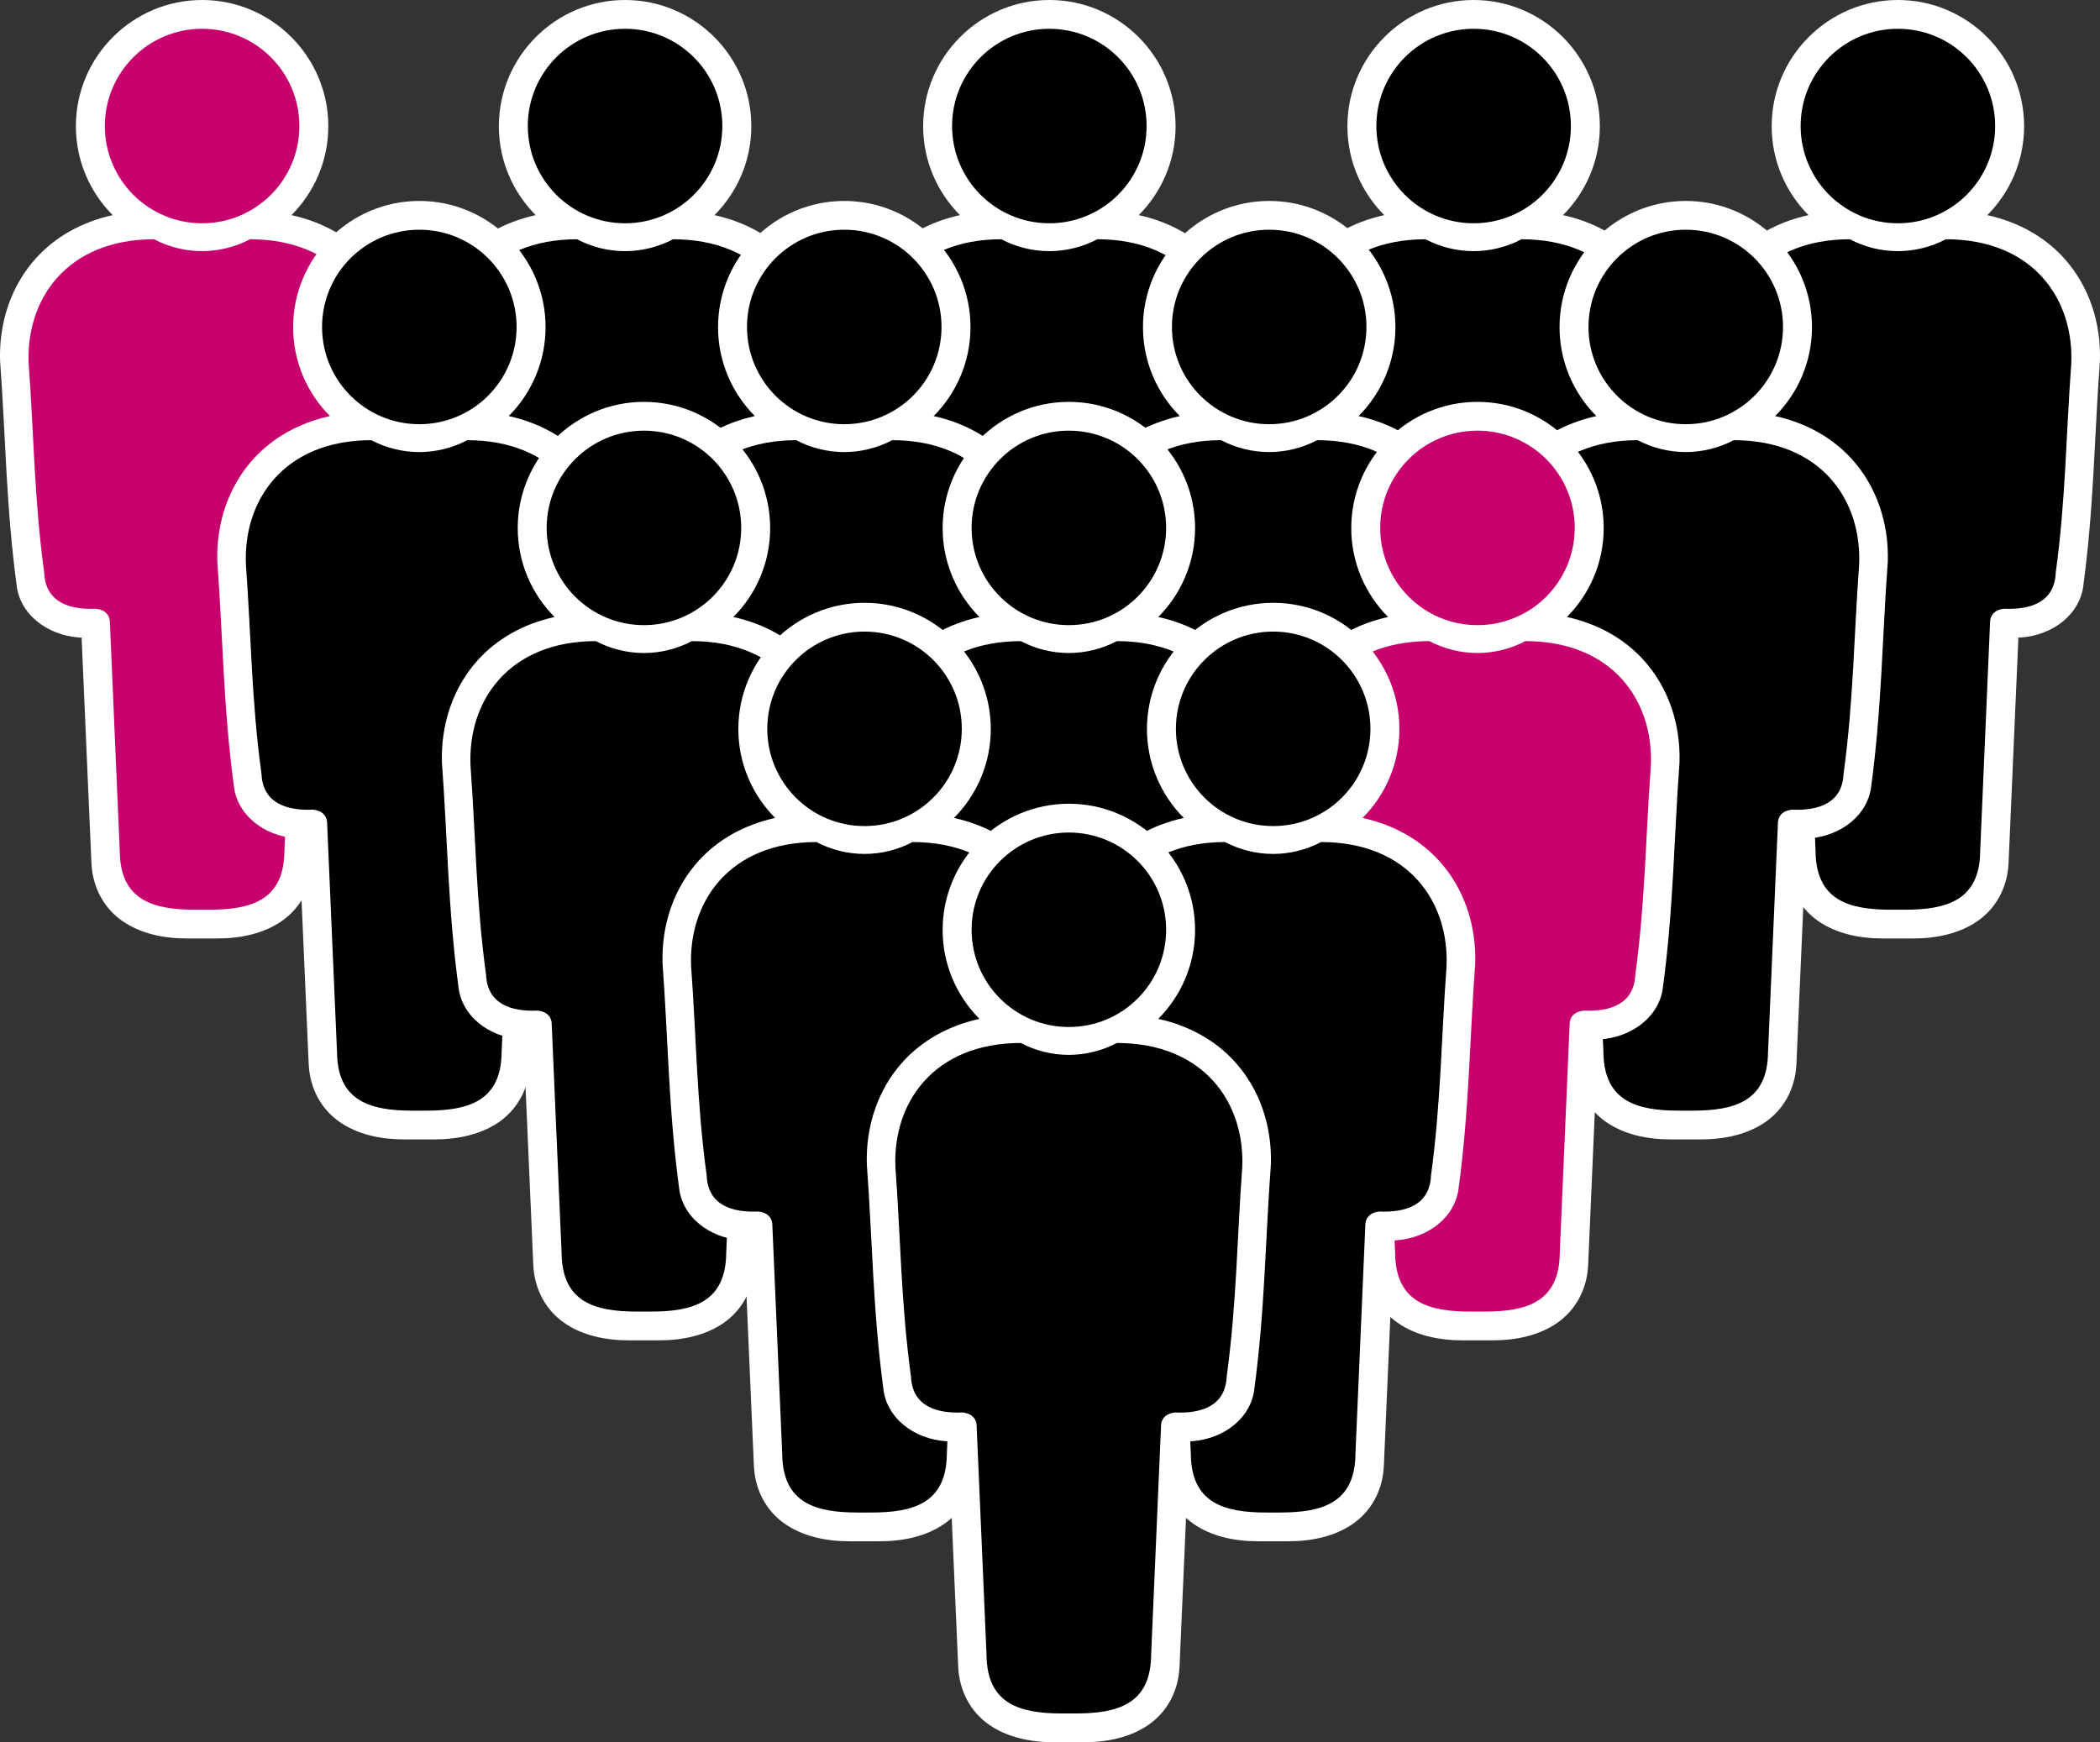 <svg width="276" height="229" viewBox="0 0 276 229" fill="none" xmlns="http://www.w3.org/2000/svg">
<rect x="0" y="0" width="276" height="229" fill="#333333" stroke="none"/>
<g clip-path="url(#clip0_5_162)">
<path d="M26.562 0C17.421 0 9.973 7.449 9.973 16.587C9.973 21.141 11.824 25.275 14.811 28.276C10.63 29.2 7.244 31.186 4.796 33.866C1.44 37.536 -0.143 42.418 0.009 47.405C0.009 47.433 0.009 47.459 0.014 47.487C0.746 57.305 0.786 66.724 2.237 77.306C2.242 77.342 2.249 77.377 2.256 77.41C3.009 81.281 6.878 83.825 11.214 83.825H10.726L12.016 113.424C12.161 116.735 13.735 119.429 16.082 121.058C18.43 122.688 21.417 123.354 24.602 123.354H28.521C31.705 123.354 34.693 122.688 37.04 121.058C39.388 119.429 40.964 116.735 41.107 113.424L42.396 83.825H41.909C46.247 83.825 50.114 81.281 50.867 77.41C50.874 77.374 50.878 77.339 50.886 77.306C52.335 66.724 52.377 57.307 53.109 47.487C53.109 47.459 53.113 47.433 53.113 47.405C53.268 42.418 51.683 37.536 48.329 33.866C45.879 31.186 42.492 29.2 38.311 28.276C41.299 25.275 43.149 21.141 43.149 16.587C43.149 7.449 35.701 0 26.562 0Z" fill="white"/>
<path d="M20.25 31.446C8.74 31.46 3.379 39.362 3.771 47.851C4.451 57 4.491 65.653 5.814 75.297C5.985 79.196 9.176 80.162 12.602 80.015C13.569 80.108 14.298 80.598 14.432 81.55L15.742 111.897C15.803 118.392 20.207 119.574 25.665 119.574H27.454C32.911 119.574 37.315 118.395 37.376 111.897L38.687 81.55C38.82 80.598 39.55 80.108 40.516 80.015C43.944 80.162 47.136 79.194 47.305 75.297C48.625 65.653 48.665 57 49.347 47.851C49.739 39.365 44.378 31.46 32.868 31.446C30.922 32.471 28.755 33.008 26.556 33.01C24.356 33.008 22.189 32.471 20.243 31.446H20.25Z" fill="#C7006E"/>
<path d="M39.346 16.566C39.346 23.626 33.624 29.348 26.563 29.348C19.502 29.348 13.78 23.626 13.78 16.566C13.78 9.506 19.502 3.784 26.563 3.784C33.624 3.784 39.346 9.506 39.346 16.566Z" fill="#C7006E"/>
<path d="M82.152 0C73.014 0 65.566 7.449 65.566 16.587C65.566 21.141 67.416 25.275 70.403 28.276C66.222 29.2 62.836 31.186 60.388 33.866C57.034 37.536 55.449 42.418 55.604 47.405C55.604 47.433 55.604 47.459 55.608 47.487C56.34 57.305 56.38 66.724 57.832 77.306C57.836 77.342 57.843 77.377 57.85 77.41C58.603 81.281 62.472 83.825 66.808 83.825H66.321L67.611 113.424C67.756 116.735 69.329 119.429 71.677 121.058C74.024 122.688 77.012 123.354 80.197 123.354H84.115C87.3 123.354 90.287 122.688 92.635 121.058C94.982 119.429 96.558 116.735 96.701 113.424L97.991 83.825H97.503C101.841 83.825 105.708 81.281 106.461 77.41C106.468 77.374 106.473 77.339 106.48 77.306C107.929 66.724 107.971 57.307 108.703 47.487C108.703 47.459 108.708 47.433 108.708 47.405C108.863 42.418 107.277 37.536 103.924 33.866C101.473 31.186 98.087 29.2 93.906 28.276C96.893 25.275 98.744 21.141 98.744 16.587C98.744 7.449 91.293 0 82.155 0L82.152 0Z" fill="white"/>
<path d="M75.842 31.446C64.332 31.46 58.971 39.362 59.363 47.851C60.043 57 60.083 65.653 61.406 75.297C61.577 79.196 64.768 80.162 68.195 80.015C69.161 80.108 69.89 80.598 70.024 81.55L71.335 111.897C71.395 118.392 75.8 119.574 81.257 119.574H83.046C88.503 119.574 92.907 118.395 92.968 111.897L94.279 81.55C94.412 80.598 95.142 80.108 96.108 80.015C99.536 80.162 102.728 79.194 102.897 75.297C104.217 65.653 104.257 57 104.939 47.851C105.331 39.365 99.97 31.46 88.461 31.446C86.514 32.471 84.347 33.008 82.148 33.01C79.948 33.008 77.781 32.471 75.835 31.446H75.842Z" fill="black"/>
<path d="M94.935 16.566C94.935 23.626 89.213 29.348 82.152 29.348C75.091 29.348 69.369 23.626 69.369 16.566C69.369 9.506 75.091 3.784 82.152 3.784C89.213 3.784 94.935 9.506 94.935 16.566Z" fill="black"/>
<path d="M137.913 0C128.775 0 121.327 7.449 121.327 16.587C121.327 21.141 123.177 25.275 126.165 28.276C121.983 29.2 118.597 31.186 116.149 33.866C112.795 37.536 111.21 42.418 111.365 47.405C111.365 47.433 111.365 47.459 111.37 47.487C112.101 57.305 112.141 66.724 113.593 77.306C113.597 77.342 113.604 77.377 113.611 77.41C114.364 81.281 118.234 83.825 122.57 83.825H122.082L123.372 113.424C123.517 116.735 125.09 119.429 127.438 121.058C129.785 122.688 132.773 123.354 135.958 123.354H139.876C143.061 123.354 146.048 122.688 148.396 121.058C150.743 119.429 152.319 116.735 152.462 113.424L153.752 83.825H153.264C157.602 83.825 161.469 81.281 162.222 77.41C162.229 77.374 162.234 77.339 162.241 77.306C163.69 66.724 163.732 57.307 164.464 47.487C164.464 47.459 164.469 47.433 164.469 47.405C164.624 42.418 163.038 37.536 159.685 33.866C157.234 31.186 153.848 29.2 149.667 28.276C152.654 25.275 154.505 21.141 154.505 16.587C154.505 7.449 147.054 0 137.916 0L137.913 0Z" fill="white"/>
<path d="M131.603 31.446C120.093 31.46 114.732 39.362 115.124 47.851C115.804 57 115.844 65.653 117.167 75.297C117.338 79.196 120.529 80.162 123.955 80.015C124.922 80.108 125.651 80.598 125.785 81.55L127.096 111.897C127.157 118.392 131.561 119.574 137.018 119.574H138.807C144.264 119.574 148.668 118.395 148.729 111.897L150.04 81.55C150.173 80.598 150.903 80.108 151.869 80.015C155.297 80.162 158.489 79.194 158.658 75.297C159.978 65.653 160.018 57 160.7 47.851C161.092 39.365 155.731 31.46 144.222 31.446C142.275 32.471 140.108 33.008 137.909 33.01C135.709 33.008 133.542 32.471 131.596 31.446H131.603Z" fill="black"/>
<path d="M150.696 16.566C150.696 23.626 144.974 29.348 137.913 29.348C130.852 29.348 125.13 23.626 125.13 16.566C125.13 9.506 130.852 3.784 137.913 3.784C144.974 3.784 150.696 9.506 150.696 16.566Z" fill="black"/>
<path d="M193.674 0C184.536 0 177.088 7.449 177.088 16.587C177.088 21.141 178.938 25.275 181.926 28.276C177.744 29.2 174.358 31.186 171.91 33.866C168.556 37.536 166.971 42.418 167.126 47.405C167.126 47.433 167.126 47.459 167.13 47.487C167.862 57.305 167.902 66.724 169.354 77.306C169.358 77.342 169.365 77.377 169.372 77.41C170.125 81.281 173.995 83.825 178.331 83.825H177.843L179.133 113.424C179.278 116.735 180.851 119.429 183.199 121.058C185.546 122.688 188.534 123.354 191.718 123.354H195.637C198.822 123.354 201.809 122.688 204.157 121.058C206.504 119.429 208.08 116.735 208.223 113.424L209.513 83.825H209.025C213.363 83.825 217.23 81.281 217.983 77.41C217.99 77.374 217.995 77.339 218.002 77.306C219.451 66.724 219.493 57.307 220.225 47.487C220.225 47.459 220.23 47.433 220.23 47.405C220.385 42.418 218.799 37.536 215.446 33.866C212.995 31.186 209.609 29.2 205.428 28.276C208.415 25.275 210.266 21.141 210.266 16.587C210.263 7.449 202.815 0 193.674 0Z" fill="white"/>
<path d="M187.364 31.446C175.854 31.46 170.493 39.362 170.885 47.851C171.565 57 171.605 65.653 172.928 75.297C173.099 79.196 176.29 80.162 179.716 80.015C180.683 80.108 181.412 80.598 181.546 81.55L182.857 111.897C182.917 118.392 187.322 119.574 192.778 119.574H194.568C200.025 119.574 204.429 118.395 204.49 111.897L205.801 81.55C205.934 80.598 206.664 80.108 207.63 80.015C211.058 80.162 214.25 79.194 214.419 75.297C215.739 65.653 215.779 57 216.461 47.851C216.853 39.365 211.492 31.46 199.983 31.446C198.036 32.471 195.869 33.008 193.67 33.01C191.47 33.008 189.303 32.471 187.357 31.446H187.364Z" fill="black"/>
<path d="M206.459 16.566C206.459 23.626 200.737 29.348 193.677 29.348C186.616 29.348 180.894 23.626 180.894 16.566C180.894 9.506 186.616 3.784 193.677 3.784C200.737 3.784 206.459 9.506 206.459 16.566Z" fill="black"/>
<path d="M249.438 0C240.297 0 232.849 7.449 232.849 16.587C232.849 21.141 234.699 25.275 237.686 28.276C233.505 29.2 230.119 31.186 227.671 33.866C224.317 37.536 222.732 42.418 222.887 47.405C222.887 47.433 222.887 47.459 222.891 47.487C223.623 57.305 223.663 66.724 225.115 77.306C225.119 77.342 225.126 77.377 225.133 77.41C225.886 81.281 229.755 83.825 234.091 83.825H233.604L234.894 113.424C235.039 116.735 236.612 119.429 238.96 121.058C241.307 122.688 244.295 123.354 247.479 123.354H251.398C254.583 123.354 257.57 122.688 259.918 121.058C262.265 119.429 263.841 116.735 263.984 113.424L265.274 83.825H264.786C269.124 83.825 272.991 81.281 273.744 77.41C273.751 77.374 273.756 77.339 273.763 77.306C275.212 66.724 275.254 57.307 275.986 47.487C275.986 47.459 275.991 47.433 275.991 47.405C276.146 42.418 274.56 37.536 271.207 33.866C268.756 31.186 265.37 29.2 261.189 28.276C264.176 25.275 266.027 21.141 266.027 16.587C266.024 7.449 258.576 0 249.438 0Z" fill="white"/>
<path d="M243.125 31.446C231.615 31.46 226.254 39.362 226.646 47.851C227.326 57 227.366 65.653 228.689 75.297C228.86 79.196 232.051 80.162 235.477 80.015C236.444 80.108 237.173 80.598 237.307 81.55L238.618 111.897C238.678 118.392 243.083 119.574 248.539 119.574H250.329C255.786 119.574 260.19 118.395 260.251 111.897L261.562 81.55C261.695 80.598 262.425 80.108 263.391 80.015C266.819 80.162 270.011 79.194 270.18 75.297C271.5 65.653 271.54 57 272.222 47.851C272.614 39.365 267.253 31.46 255.744 31.446C253.797 32.471 251.63 33.008 249.431 33.01C247.231 33.008 245.064 32.471 243.118 31.446H243.125Z" fill="black"/>
<path d="M262.22 16.566C262.22 23.626 256.498 29.348 249.438 29.348C242.377 29.348 236.655 23.626 236.655 16.566C236.655 9.506 242.377 3.784 249.438 3.784C256.498 3.784 262.22 9.506 262.22 16.566Z" fill="black"/>
<path d="M55.111 26.412C45.973 26.412 38.525 33.862 38.525 42.999C38.525 47.553 40.375 51.687 43.362 54.688C39.181 55.612 35.795 57.598 33.347 60.278C29.993 63.948 28.408 68.83 28.563 73.817C28.563 73.846 28.563 73.871 28.567 73.899C29.299 83.717 29.339 93.136 30.791 103.719C30.795 103.754 30.802 103.789 30.809 103.822C31.562 107.693 35.431 110.237 39.767 110.237H39.28L40.569 139.836C40.715 143.147 42.288 145.841 44.636 147.471C46.983 149.1 49.971 149.766 53.156 149.766H57.074C60.259 149.766 63.246 149.1 65.594 147.471C67.941 145.841 69.517 143.147 69.66 139.836L70.95 110.237H70.462C74.8 110.237 78.668 107.693 79.42 103.822C79.427 103.787 79.432 103.751 79.439 103.719C80.888 93.136 80.93 83.72 81.662 73.899C81.662 73.871 81.667 73.846 81.667 73.817C81.822 68.83 80.236 63.948 76.883 60.278C74.432 57.598 71.046 55.612 66.865 54.688C69.852 51.687 71.703 47.553 71.703 42.999C71.703 33.862 64.252 26.412 55.114 26.412H55.111Z" fill="white"/>
<path d="M48.801 57.856C37.291 57.87 31.93 65.772 32.322 74.261C33.002 83.41 33.042 92.062 34.364 101.707C34.536 105.606 37.727 106.572 41.154 106.424C42.12 106.518 42.849 107.008 42.983 107.96L44.294 138.307C44.355 144.802 48.758 145.984 54.215 145.984H56.005C61.462 145.984 65.866 144.805 65.927 138.307L67.238 107.96C67.371 107.008 68.101 106.518 69.067 106.424C72.495 106.572 75.687 105.604 75.856 101.707C77.176 92.062 77.216 83.41 77.898 74.261C78.29 65.775 72.929 57.87 61.419 57.856C59.473 58.881 57.306 59.418 55.107 59.42C52.907 59.418 50.74 58.881 48.794 57.856H48.801Z" fill="black"/>
<path d="M67.894 42.976C67.894 50.036 62.172 55.758 55.111 55.758C48.05 55.758 42.328 50.036 42.328 42.976C42.328 35.916 48.05 30.194 55.111 30.194C62.172 30.194 67.894 35.916 67.894 42.976Z" fill="black"/>
<path d="M110.959 26.412C101.82 26.412 94.372 33.862 94.372 42.999C94.372 47.553 96.223 51.687 99.21 54.688C95.029 55.612 91.643 57.598 89.194 60.278C85.841 63.948 84.256 68.83 84.41 73.817C84.41 73.846 84.41 73.871 84.415 73.899C85.147 83.717 85.187 93.136 86.638 103.719C86.643 103.754 86.65 103.789 86.657 103.822C87.41 107.693 91.279 110.237 95.615 110.237H95.127L96.417 139.836C96.563 143.147 98.136 145.841 100.484 147.471C102.831 149.1 105.819 149.766 109.003 149.766H112.922C116.106 149.766 119.094 149.1 121.441 147.471C123.789 145.841 125.365 143.147 125.508 139.836L126.798 110.237H126.31C130.648 110.237 134.515 107.693 135.268 103.822C135.275 103.787 135.28 103.751 135.287 103.719C136.736 93.136 136.778 83.72 137.51 73.899C137.51 73.871 137.514 73.846 137.514 73.817C137.669 68.83 136.084 63.948 132.731 60.278C130.28 57.598 126.894 55.612 122.712 54.688C125.7 51.687 127.55 47.553 127.55 42.999C127.55 33.862 120.1 26.412 110.961 26.412H110.959Z" fill="white"/>
<path d="M104.648 57.856C93.139 57.87 87.778 65.772 88.17 74.261C88.85 83.41 88.89 92.062 90.212 101.707C90.383 105.606 93.575 106.572 97.001 106.424C97.967 106.518 98.697 107.008 98.83 107.96L100.141 138.307C100.202 144.802 104.606 145.984 110.063 145.984H111.852C117.309 145.984 121.713 144.805 121.774 138.307L123.085 107.96C123.219 107.008 123.948 106.518 124.914 106.424C128.343 106.572 131.535 105.604 131.703 101.707C133.024 92.062 133.064 83.41 133.746 74.261C134.138 65.775 128.777 57.87 117.267 57.856C115.321 58.881 113.154 59.418 110.954 59.42C108.755 59.418 106.588 58.881 104.641 57.856H104.648Z" fill="black"/>
<path d="M123.742 42.976C123.742 50.036 118.02 55.758 110.959 55.758C103.898 55.758 98.176 50.036 98.176 42.976C98.176 35.916 103.898 30.194 110.959 30.194C118.02 30.194 123.742 35.916 123.742 42.976Z" fill="black"/>
<path d="M166.807 26.412C157.668 26.412 150.22 33.862 150.22 42.999C150.22 47.553 152.07 51.687 155.058 54.688C150.877 55.612 147.49 57.598 145.042 60.278C141.689 63.948 140.103 68.83 140.258 73.817C140.258 73.846 140.258 73.871 140.263 73.899C140.994 83.717 141.034 93.136 142.486 103.719C142.491 103.754 142.498 103.789 142.505 103.822C143.257 107.693 147.127 110.237 151.463 110.237H150.975L152.265 139.836C152.41 143.147 153.984 145.841 156.331 147.471C158.679 149.1 161.666 149.766 164.851 149.766H168.769C171.954 149.766 174.942 149.1 177.289 147.471C179.636 145.841 181.212 143.147 181.355 139.836L182.645 110.237H182.157C186.496 110.237 190.363 107.693 191.116 103.822C191.123 103.787 191.127 103.751 191.134 103.719C192.584 93.136 192.626 83.72 193.357 73.899C193.357 73.871 193.362 73.846 193.362 73.817C193.517 68.83 191.932 63.948 188.578 60.278C186.128 57.598 182.741 55.612 178.56 54.688C181.548 51.687 183.398 47.553 183.398 42.999C183.398 33.862 175.948 26.412 166.809 26.412H166.807Z" fill="white"/>
<path d="M160.494 57.856C148.984 57.87 143.623 65.772 144.015 74.261C144.695 83.41 144.735 92.062 146.057 101.707C146.229 105.606 149.42 106.572 152.846 106.424C153.813 106.518 154.542 107.008 154.676 107.96L155.986 138.307C156.047 144.802 160.451 145.984 165.908 145.984H167.698C173.155 145.984 177.559 144.805 177.62 138.307L178.931 107.96C179.064 107.008 179.794 106.518 180.76 106.424C184.188 106.572 187.38 105.604 187.549 101.707C188.869 92.062 188.909 83.41 189.591 74.261C189.983 65.775 184.622 57.87 173.112 57.856C171.166 58.881 168.999 59.418 166.8 59.42C164.6 59.418 162.433 58.881 160.487 57.856H160.494Z" fill="black"/>
<path d="M179.59 42.976C179.59 50.036 173.868 55.758 166.807 55.758C159.746 55.758 154.024 50.036 154.024 42.976C154.024 35.916 159.746 30.194 166.807 30.194C173.868 30.194 179.59 35.916 179.59 42.976Z" fill="black"/>
<path d="M221.554 26.412C212.416 26.412 204.968 33.862 204.968 42.999C204.968 47.553 206.818 51.687 209.806 54.688C205.624 55.612 202.238 57.598 199.79 60.278C196.436 63.948 194.851 68.83 195.006 73.817C195.006 73.846 195.006 73.871 195.011 73.899C195.742 83.717 195.782 93.136 197.234 103.719C197.238 103.754 197.245 103.789 197.253 103.822C198.005 107.693 201.875 110.237 206.211 110.237H205.723L207.013 139.836C207.158 143.147 208.732 145.841 211.079 147.471C213.426 149.1 216.414 149.766 219.599 149.766H223.517C226.702 149.766 229.689 149.1 232.037 147.471C234.384 145.841 235.96 143.147 236.103 139.836L237.393 110.237H236.905C241.244 110.237 245.111 107.693 245.863 103.822C245.87 103.787 245.875 103.751 245.882 103.719C247.331 93.136 247.374 83.72 248.105 73.899C248.105 73.871 248.11 73.846 248.11 73.817C248.265 68.83 246.679 63.948 243.326 60.278C240.875 57.598 237.489 55.612 233.308 54.688C236.295 51.687 238.146 47.553 238.146 42.999C238.146 33.862 230.695 26.412 221.557 26.412H221.554Z" fill="white"/>
<path d="M215.244 57.856C203.734 57.87 198.373 65.772 198.765 74.261C199.445 83.41 199.485 92.062 200.808 101.707C200.979 105.606 204.17 106.572 207.597 106.424C208.563 106.518 209.292 107.008 209.426 107.96L210.737 138.307C210.798 144.802 215.202 145.984 220.659 145.984H222.448C227.905 145.984 232.309 144.805 232.37 138.307L233.681 107.96C233.814 107.008 234.544 106.518 235.51 106.424C238.938 106.572 242.13 105.604 242.299 101.707C243.619 92.062 243.659 83.41 244.341 74.261C244.733 65.775 239.372 57.87 227.863 57.856C225.916 58.881 223.749 59.418 221.55 59.42C219.35 59.418 217.183 58.881 215.237 57.856H215.244Z" fill="black"/>
<path d="M234.34 42.976C234.34 50.036 228.618 55.758 221.557 55.758C214.496 55.758 208.774 50.036 208.774 42.976C208.774 35.916 214.496 30.194 221.557 30.194C228.618 30.194 234.34 35.916 234.34 42.976Z" fill="black"/>
<path d="M84.631 52.822C75.492 52.822 68.044 60.271 68.044 69.409C68.044 73.963 69.895 78.097 72.882 81.098C68.701 82.022 65.315 84.008 62.867 86.688C59.513 90.358 57.928 95.24 58.083 100.227C58.083 100.255 58.083 100.281 58.087 100.309C58.819 110.127 58.859 119.546 60.31 130.128C60.315 130.163 60.322 130.199 60.329 130.231C61.082 134.103 64.951 136.647 69.287 136.647H68.799L70.089 166.245C70.235 169.556 71.808 172.251 74.156 173.88C76.503 175.51 79.491 176.176 82.675 176.176H86.594C89.778 176.176 92.766 175.51 95.114 173.88C97.461 172.251 99.037 169.556 99.18 166.245L100.47 136.647H99.982C104.32 136.647 108.187 134.103 108.94 130.231C108.947 130.196 108.952 130.161 108.959 130.128C110.408 119.546 110.45 110.129 111.182 100.309C111.182 100.281 111.187 100.255 111.187 100.227C111.341 95.24 109.756 90.358 106.403 86.688C103.952 84.008 100.566 82.022 96.385 81.098C99.372 78.097 101.222 73.963 101.222 69.409C101.222 60.271 93.772 52.822 84.633 52.822H84.631Z" fill="white"/>
<path d="M78.318 84.268C66.808 84.282 61.448 92.184 61.839 100.672C62.519 109.822 62.559 118.474 63.882 128.119C64.053 132.018 67.245 132.984 70.671 132.836C71.637 132.93 72.366 133.42 72.5 134.372L73.811 164.719C73.872 171.214 78.276 172.396 83.733 172.396H85.522C90.979 172.396 95.383 171.216 95.444 164.719L96.755 134.372C96.889 133.42 97.618 132.93 98.584 132.836C102.013 132.984 105.204 132.016 105.373 128.119C106.693 118.474 106.733 109.822 107.416 100.672C107.807 92.186 102.446 84.282 90.937 84.268C88.99 85.293 86.824 85.83 84.624 85.832C82.424 85.83 80.257 85.293 78.311 84.268H78.318Z" fill="black"/>
<path d="M97.414 69.388C97.414 76.448 91.692 82.169 84.631 82.169C77.57 82.169 71.848 76.448 71.848 69.388C71.848 62.328 77.57 56.606 84.631 56.606C91.692 56.606 97.414 62.328 97.414 69.388Z" fill="black"/>
<path d="M140.477 52.822C131.338 52.822 123.89 60.271 123.89 69.409C123.89 73.963 125.74 78.097 128.728 81.098C124.546 82.022 121.16 84.008 118.712 86.688C115.359 90.358 113.773 95.24 113.928 100.227C113.928 100.255 113.928 100.281 113.933 100.309C114.664 110.127 114.704 119.546 116.156 130.128C116.161 130.163 116.168 130.199 116.175 130.231C116.927 134.103 120.797 136.647 125.133 136.647H124.645L125.935 166.245C126.08 169.556 127.654 172.251 130.001 173.88C132.349 175.51 135.336 176.176 138.521 176.176H142.439C145.624 176.176 148.612 175.51 150.959 173.88C153.306 172.251 154.882 169.556 155.025 166.245L156.315 136.647H155.827C160.166 136.647 164.033 134.103 164.785 130.231C164.792 130.196 164.797 130.161 164.804 130.128C166.253 119.546 166.296 110.129 167.027 100.309C167.027 100.281 167.032 100.255 167.032 100.227C167.187 95.24 165.602 90.358 162.248 86.688C159.798 84.008 156.411 82.022 152.23 81.098C155.218 78.097 157.068 73.963 157.068 69.409C157.068 60.271 149.618 52.822 140.479 52.822H140.477Z" fill="white"/>
<path d="M134.166 84.268C122.656 84.282 117.296 92.184 117.687 100.672C118.367 109.822 118.407 118.474 119.73 128.119C119.901 132.018 123.093 132.984 126.519 132.836C127.485 132.93 128.214 133.42 128.348 134.372L129.659 164.719C129.72 171.214 134.124 172.396 139.581 172.396H141.37C146.827 172.396 151.231 171.216 151.292 164.719L152.603 134.372C152.737 133.42 153.466 132.93 154.432 132.836C157.861 132.984 161.052 132.016 161.221 128.119C162.541 118.474 162.581 109.822 163.264 100.672C163.655 92.186 158.294 84.282 146.785 84.268C144.838 85.293 142.672 85.83 140.472 85.832C138.272 85.83 136.105 85.293 134.159 84.268H134.166Z" fill="black"/>
<path d="M153.262 69.388C153.262 76.448 147.54 82.169 140.479 82.169C133.418 82.169 127.696 76.448 127.696 69.388C127.696 62.328 133.418 56.606 140.479 56.606C147.54 56.606 153.262 62.328 153.262 69.388Z" fill="black"/>
<path d="M194.181 52.822C185.042 52.822 177.594 60.271 177.594 69.409C177.594 73.963 179.444 78.097 182.432 81.098C178.251 82.022 174.865 84.008 172.416 86.688C169.063 90.358 167.478 95.24 167.632 100.227C167.632 100.255 167.632 100.281 167.637 100.309C168.369 110.127 168.409 119.546 169.86 130.128C169.865 130.163 169.872 130.199 169.879 130.231C170.632 134.103 174.501 136.647 178.837 136.647H178.349L179.639 166.245C179.785 169.556 181.358 172.251 183.705 173.88C186.053 175.51 189.04 176.176 192.225 176.176H196.144C199.328 176.176 202.316 175.51 204.663 173.88C207.011 172.251 208.587 169.556 208.73 166.245L210.019 136.647H209.532C213.87 136.647 217.737 134.103 218.49 130.231C218.497 130.196 218.502 130.161 218.509 130.128C219.958 119.546 220 110.129 220.732 100.309C220.732 100.281 220.736 100.255 220.736 100.227C220.891 95.24 219.306 90.358 215.952 86.688C213.502 84.008 210.116 82.022 205.934 81.098C208.922 78.097 210.772 73.963 210.772 69.409C210.772 60.271 203.322 52.822 194.183 52.822H194.181Z" fill="white"/>
<path d="M187.87 84.268C176.361 84.282 171 92.184 171.392 100.672C172.072 109.822 172.112 118.474 173.434 128.119C173.605 132.018 176.797 132.984 180.223 132.836C181.189 132.93 181.919 133.42 182.052 134.372L183.363 164.719C183.424 171.214 187.828 172.396 193.285 172.396H195.074C200.531 172.396 204.935 171.216 204.996 164.719L206.307 134.372C206.441 133.42 207.17 132.93 208.136 132.836C211.565 132.984 214.756 132.016 214.925 128.119C216.246 118.474 216.285 109.822 216.968 100.672C217.36 92.186 211.999 84.282 200.489 84.268C198.543 85.293 196.376 85.83 194.176 85.832C191.977 85.83 189.81 85.293 187.863 84.268H187.87Z" fill="#C7006E"/>
<path d="M206.964 69.388C206.964 76.448 201.242 82.169 194.181 82.169C187.12 82.169 181.398 76.448 181.398 69.388C181.398 62.328 187.12 56.606 194.181 56.606C201.242 56.606 206.964 62.328 206.964 69.388Z" fill="#C7006E"/>
<path d="M113.625 79.234C104.487 79.234 97.039 86.683 97.039 95.821C97.039 100.375 98.889 104.509 101.877 107.51C97.695 108.434 94.309 110.42 91.861 113.1C88.507 116.77 86.922 121.652 87.077 126.639C87.077 126.667 87.077 126.693 87.082 126.721C87.813 136.539 87.853 145.958 89.305 156.54C89.309 156.575 89.317 156.611 89.323 156.643C90.076 160.515 93.946 163.059 98.282 163.059H97.794L99.084 192.658C99.229 195.969 100.803 198.663 103.15 200.292C105.497 201.922 108.485 202.588 111.67 202.588H115.588C118.773 202.588 121.76 201.922 124.108 200.292C126.455 198.663 128.031 195.969 128.174 192.658L129.464 163.059H128.976C133.315 163.059 137.182 160.515 137.934 156.643C137.941 156.608 137.946 156.573 137.953 156.54C139.402 145.958 139.445 136.541 140.176 126.721C140.176 126.693 140.181 126.667 140.181 126.639C140.336 121.652 138.75 116.77 135.397 113.1C132.946 110.42 129.56 108.434 125.379 107.51C128.367 104.509 130.217 100.375 130.217 95.821C130.217 86.683 122.767 79.234 113.628 79.234H113.625Z" fill="white"/>
<path d="M107.315 110.678C95.805 110.692 90.445 118.594 90.836 127.082C91.516 136.232 91.556 144.884 92.879 154.528C93.05 158.428 96.242 159.394 99.668 159.246C100.634 159.34 101.363 159.83 101.497 160.782L102.808 191.129C102.869 197.624 107.273 198.806 112.73 198.806H114.519C119.976 198.806 124.38 197.626 124.441 191.129L125.752 160.782C125.885 159.83 126.615 159.34 127.581 159.246C131.009 159.394 134.201 158.426 134.37 154.528C135.69 144.884 135.73 136.232 136.412 127.082C136.804 118.596 131.443 110.692 119.934 110.678C117.987 111.703 115.82 112.24 113.621 112.242C111.421 112.24 109.254 111.703 107.308 110.678H107.315Z" fill="black"/>
<path d="M126.408 95.798C126.408 102.858 120.686 108.579 113.625 108.579C106.564 108.579 100.843 102.858 100.843 95.798C100.843 88.737 106.564 83.016 113.625 83.016C120.686 83.016 126.408 88.737 126.408 95.798Z" fill="black"/>
<path d="M167.33 79.234C158.191 79.234 150.743 86.683 150.743 95.821C150.743 100.375 152.593 104.509 155.581 107.51C151.4 108.434 148.013 110.42 145.565 113.1C142.212 116.77 140.627 121.652 140.781 126.639C140.781 126.667 140.781 126.693 140.786 126.721C141.518 136.539 141.558 145.958 143.009 156.54C143.014 156.575 143.021 156.611 143.028 156.643C143.781 160.515 147.65 163.059 151.986 163.059H151.498L152.788 192.658C152.933 195.969 154.507 198.663 156.854 200.292C159.202 201.922 162.189 202.588 165.374 202.588H169.293C172.477 202.588 175.465 201.922 177.812 200.292C180.16 198.663 181.736 195.969 181.879 192.658L183.168 163.059H182.681C187.019 163.059 190.886 160.515 191.639 156.643C191.646 156.608 191.65 156.573 191.657 156.54C193.107 145.958 193.149 136.541 193.881 126.721C193.881 126.693 193.885 126.667 193.885 126.639C194.04 121.652 192.455 116.77 189.101 113.1C186.651 110.42 183.264 108.434 179.083 107.51C182.071 104.509 183.921 100.375 183.921 95.821C183.921 86.683 176.471 79.234 167.332 79.234H167.33Z" fill="white"/>
<path d="M161.017 110.678C149.507 110.692 144.146 118.594 144.538 127.082C145.218 136.232 145.258 144.884 146.581 154.528C146.752 158.428 149.943 159.394 153.37 159.246C154.336 159.34 155.065 159.83 155.199 160.782L156.51 191.129C156.571 197.624 160.975 198.806 166.432 198.806H168.221C173.678 198.806 178.082 197.626 178.143 191.129L179.454 160.782C179.587 159.83 180.317 159.34 181.283 159.246C184.711 159.394 187.903 158.426 188.072 154.528C189.392 144.884 189.432 136.232 190.114 127.082C190.506 118.596 185.145 110.692 173.636 110.678C171.689 111.703 169.522 112.24 167.323 112.242C165.123 112.24 162.956 111.703 161.01 110.678H161.017Z" fill="black"/>
<path d="M180.113 95.798C180.113 102.858 174.391 108.579 167.33 108.579C160.269 108.579 154.547 102.858 154.547 95.798C154.547 88.737 160.269 83.016 167.33 83.016C174.391 83.016 180.113 88.737 180.113 95.798Z" fill="black"/>
<path d="M140.476 105.644C131.338 105.644 123.89 113.093 123.89 122.231C123.89 126.784 125.74 130.918 128.728 133.92C124.546 134.844 121.16 136.83 118.712 139.51C115.358 143.179 113.773 148.061 113.928 153.049C113.928 153.077 113.928 153.103 113.932 153.131C114.664 162.949 114.704 172.368 116.156 182.95C116.16 182.985 116.167 183.02 116.174 183.053C116.927 186.924 120.796 189.469 125.133 189.469H124.645L125.935 219.067C126.08 222.378 127.653 225.072 130.001 226.702C132.348 228.332 135.336 228.998 138.52 228.998H142.439C145.624 228.998 148.611 228.332 150.959 226.702C153.306 225.072 154.882 222.378 155.025 219.067L156.315 189.469H155.827C160.165 189.469 164.032 186.924 164.785 183.053C164.792 183.018 164.797 182.983 164.804 182.95C166.253 172.368 166.295 162.951 167.027 153.131C167.027 153.103 167.032 153.077 167.032 153.049C167.187 148.061 165.601 143.179 162.248 139.51C159.797 136.83 156.411 134.844 152.23 133.92C155.217 130.918 157.068 126.784 157.068 122.231C157.068 113.093 149.617 105.644 140.479 105.644H140.476Z" fill="white"/>
<path d="M134.166 137.09C122.656 137.104 117.295 145.006 117.687 153.494C118.367 162.644 118.407 171.296 119.73 180.94C119.901 184.84 123.092 185.806 126.518 185.658C127.485 185.752 128.214 186.242 128.348 187.194L129.659 217.541C129.72 224.036 134.124 225.218 139.58 225.218H141.37C146.827 225.218 151.231 224.038 151.292 217.541L152.603 187.194C152.736 186.242 153.466 185.752 154.432 185.658C157.86 185.806 161.052 184.837 161.221 180.94C162.541 171.296 162.581 162.644 163.263 153.494C163.655 145.008 158.294 137.104 146.785 137.09C144.838 138.115 142.671 138.651 140.472 138.654C138.272 138.651 136.105 138.115 134.159 137.09H134.166Z" fill="black"/>
<path d="M153.262 122.21C153.262 129.27 147.54 134.991 140.479 134.991C133.418 134.991 127.696 129.27 127.696 122.21C127.696 115.149 133.418 109.428 140.479 109.428C147.54 109.428 153.262 115.149 153.262 122.21Z" fill="black"/>
</g>
<defs>
<clipPath id="clip0_5_162">
<rect width="276" height="229" fill="white"/>
</clipPath>
</defs>
</svg>
